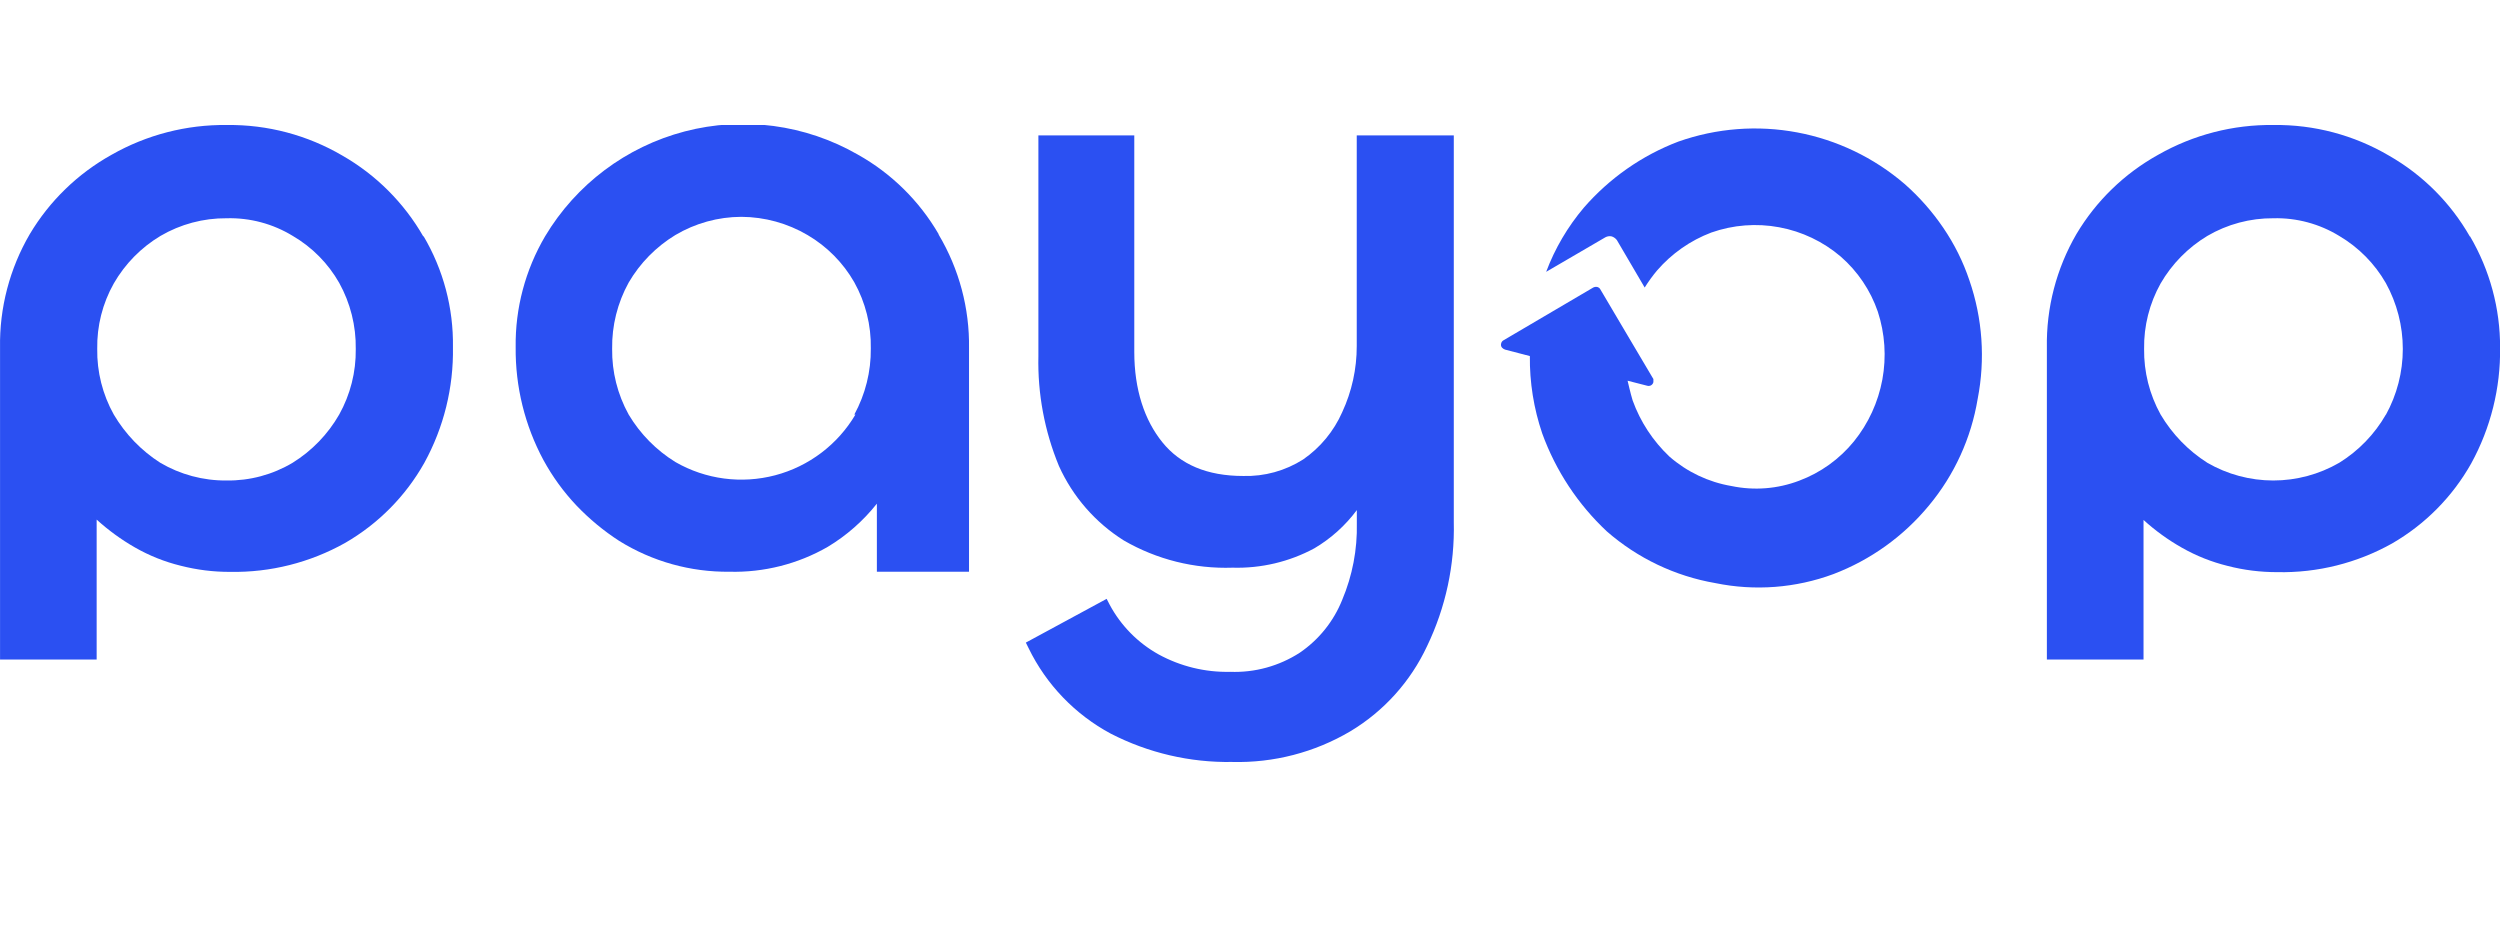 <svg width="56" height="21" viewBox="0 0 56 21" fill="none" xmlns="http://www.w3.org/2000/svg">
<g clip-path="url(#clip0_8784_1188)">
<path fill-rule="evenodd" clip-rule="evenodd" d="M30.391 3.033V7.751C30.392 8.263 30.281 8.769 30.065 9.234C29.877 9.66 29.574 10.027 29.19 10.292C28.79 10.546 28.324 10.675 27.85 10.662C27.039 10.662 26.44 10.405 26.038 9.908C25.636 9.412 25.408 8.726 25.408 7.883V3.033H23.26V7.977C23.241 8.82 23.398 9.658 23.72 10.438C24.03 11.125 24.535 11.705 25.173 12.106C25.912 12.534 26.757 12.745 27.611 12.716C28.249 12.734 28.881 12.585 29.442 12.282C29.813 12.063 30.136 11.772 30.393 11.426V11.72C30.406 12.31 30.294 12.895 30.065 13.438C29.873 13.918 29.542 14.329 29.116 14.62C28.652 14.92 28.107 15.07 27.556 15.049C26.996 15.062 26.444 14.927 25.953 14.659C25.489 14.401 25.109 14.015 24.858 13.548L24.789 13.414L22.979 14.394L23.041 14.52C23.438 15.335 24.081 16.004 24.88 16.433C25.72 16.865 26.655 17.084 27.6 17.068C28.53 17.092 29.448 16.854 30.248 16.381C30.998 15.931 31.596 15.267 31.966 14.474C32.383 13.608 32.588 12.655 32.565 11.694V3.033H30.391Z" fill="#2B50F2"/>
<path fill-rule="evenodd" clip-rule="evenodd" d="M21.024 5.242C20.591 4.498 19.966 3.883 19.214 3.462C18.04 2.788 16.648 2.602 15.338 2.944C14.028 3.287 12.905 4.13 12.211 5.292C11.768 6.045 11.539 6.904 11.551 7.777C11.542 8.66 11.756 9.53 12.174 10.307C12.376 10.677 12.625 11.02 12.915 11.326C13.202 11.626 13.523 11.892 13.871 12.117C14.613 12.578 15.47 12.817 16.343 12.807C17.112 12.826 17.872 12.634 18.539 12.251C18.962 11.997 19.336 11.668 19.642 11.282V12.807H21.706V7.803C21.72 6.907 21.484 6.025 21.026 5.255L21.024 5.242ZM19.162 9.286C18.765 9.958 18.119 10.447 17.364 10.646C16.609 10.845 15.806 10.739 15.13 10.35C14.7 10.085 14.341 9.72 14.082 9.286C13.833 8.835 13.705 8.328 13.712 7.813C13.704 7.295 13.832 6.783 14.082 6.33C14.336 5.894 14.695 5.529 15.126 5.266C15.574 5 16.086 4.858 16.608 4.857C17.13 4.86 17.641 5.001 18.091 5.266C18.525 5.521 18.886 5.885 19.136 6.323C19.388 6.775 19.516 7.287 19.506 7.805C19.512 8.323 19.384 8.833 19.136 9.288L19.162 9.286Z" fill="#2B50F2"/>
<path fill-rule="evenodd" clip-rule="evenodd" d="M9.483 5.298C9.051 4.544 8.425 3.918 7.671 3.486C6.887 3.026 5.992 2.789 5.084 2.8C4.178 2.789 3.286 3.019 2.499 3.467C1.743 3.888 1.111 4.5 0.668 5.243C0.217 6.015 -0.014 6.896 0.001 7.791V14.773H2.165V11.639C2.427 11.877 2.714 12.086 3.021 12.262C3.342 12.446 3.687 12.584 4.046 12.672C4.409 12.765 4.783 12.812 5.158 12.81C6.057 12.826 6.945 12.602 7.73 12.162C8.472 11.734 9.085 11.115 9.505 10.368C9.941 9.574 10.162 8.68 10.146 7.774C10.159 6.901 9.931 6.041 9.487 5.289L9.483 5.298ZM7.598 9.286C7.345 9.727 6.987 10.098 6.555 10.366C6.107 10.633 5.594 10.771 5.073 10.763C4.552 10.768 4.039 10.63 3.59 10.366C3.163 10.093 2.807 9.723 2.549 9.286C2.298 8.837 2.17 8.329 2.178 7.815C2.169 7.302 2.297 6.796 2.549 6.349C2.801 5.911 3.16 5.545 3.594 5.285C4.043 5.022 4.555 4.885 5.076 4.889C5.598 4.875 6.113 5.012 6.559 5.285C6.992 5.538 7.35 5.9 7.598 6.336C7.849 6.789 7.977 7.3 7.969 7.818C7.976 8.332 7.848 8.838 7.598 9.286Z" fill="#2B50F2"/>
<path fill-rule="evenodd" clip-rule="evenodd" d="M55.325 5.298C54.894 4.543 54.268 3.917 53.513 3.486C52.73 3.026 51.836 2.788 50.928 2.8C50.022 2.788 49.13 3.019 48.343 3.467C47.586 3.887 46.955 4.499 46.512 5.243C46.063 6.016 45.834 6.897 45.85 7.791V14.773H48.015V11.647C48.278 11.886 48.567 12.095 48.877 12.27C49.198 12.452 49.542 12.589 49.901 12.677C50.264 12.771 50.638 12.817 51.013 12.816C51.91 12.835 52.797 12.613 53.58 12.175C54.322 11.747 54.935 11.128 55.355 10.381C55.791 9.587 56.014 8.693 56.002 7.787C56.005 6.911 55.772 6.05 55.329 5.294L55.325 5.298ZM53.444 9.286C53.191 9.727 52.832 10.098 52.399 10.366C51.95 10.626 51.44 10.763 50.921 10.763C50.403 10.763 49.893 10.626 49.444 10.366C49.015 10.093 48.657 9.723 48.398 9.286C48.149 8.836 48.021 8.329 48.028 7.815C48.02 7.302 48.148 6.796 48.398 6.349C48.651 5.912 49.011 5.546 49.444 5.285C49.893 5.022 50.405 4.885 50.926 4.889C51.445 4.876 51.956 5.014 52.399 5.285C52.833 5.541 53.193 5.905 53.443 6.341C53.692 6.793 53.823 7.301 53.823 7.817C53.823 8.334 53.692 8.842 53.443 9.293L53.444 9.286Z" fill="#2B50F2"/>
<path fill-rule="evenodd" clip-rule="evenodd" d="M43.208 11.324C42.64 12.012 41.904 12.541 41.07 12.859C40.224 13.173 39.306 13.243 38.422 13.061C37.521 12.905 36.681 12.504 35.992 11.902C35.344 11.295 34.848 10.542 34.545 9.707C34.356 9.149 34.262 8.564 34.269 7.976L33.713 7.831C33.687 7.822 33.664 7.807 33.645 7.787C33.634 7.774 33.626 7.759 33.623 7.742C33.62 7.725 33.621 7.708 33.626 7.692C33.629 7.678 33.635 7.664 33.644 7.653C33.652 7.641 33.663 7.631 33.676 7.624L35.688 6.441C35.716 6.427 35.747 6.422 35.778 6.428C35.792 6.432 35.805 6.438 35.817 6.446C35.829 6.455 35.839 6.466 35.846 6.479L36.456 7.511L37.036 8.491C37.036 8.491 37.036 8.491 37.036 8.504C37.036 8.504 37.036 8.517 37.036 8.504C37.038 8.522 37.038 8.541 37.036 8.56C37.032 8.574 37.026 8.588 37.018 8.6C37.009 8.612 36.998 8.622 36.985 8.63C36.972 8.638 36.958 8.643 36.943 8.644C36.928 8.646 36.913 8.645 36.899 8.641L36.458 8.528C36.458 8.528 36.526 8.825 36.571 8.969C36.743 9.447 37.026 9.878 37.395 10.227C37.789 10.571 38.27 10.8 38.785 10.887C39.291 10.993 39.817 10.952 40.301 10.768C40.781 10.589 41.205 10.284 41.529 9.886C41.853 9.485 42.071 9.009 42.165 8.501C42.258 7.994 42.223 7.471 42.063 6.981C41.899 6.504 41.613 6.079 41.233 5.748C40.839 5.412 40.364 5.185 39.855 5.091C39.346 4.996 38.821 5.037 38.333 5.209C37.864 5.387 37.447 5.679 37.119 6.058C37.017 6.179 36.925 6.307 36.841 6.441L36.218 5.378C36.19 5.34 36.15 5.312 36.105 5.296C36.057 5.284 36.005 5.291 35.961 5.315L34.634 6.089C34.83 5.566 35.116 5.08 35.477 4.653C36.051 3.992 36.779 3.482 37.597 3.171C38.45 2.87 39.368 2.799 40.257 2.966C41.146 3.133 41.975 3.53 42.662 4.12C42.991 4.409 43.282 4.739 43.529 5.102C43.777 5.466 43.974 5.861 44.114 6.278C44.409 7.132 44.473 8.048 44.3 8.934C44.155 9.813 43.778 10.639 43.208 11.324Z" fill="#2B50F2"/>
</g>
<defs>
<clipPath id="clip0_8784_1188">
<rect width="56" height="14.276" fill="white" transform="translate(0 2.8)"/>
</clipPath>
</defs>
</svg>
